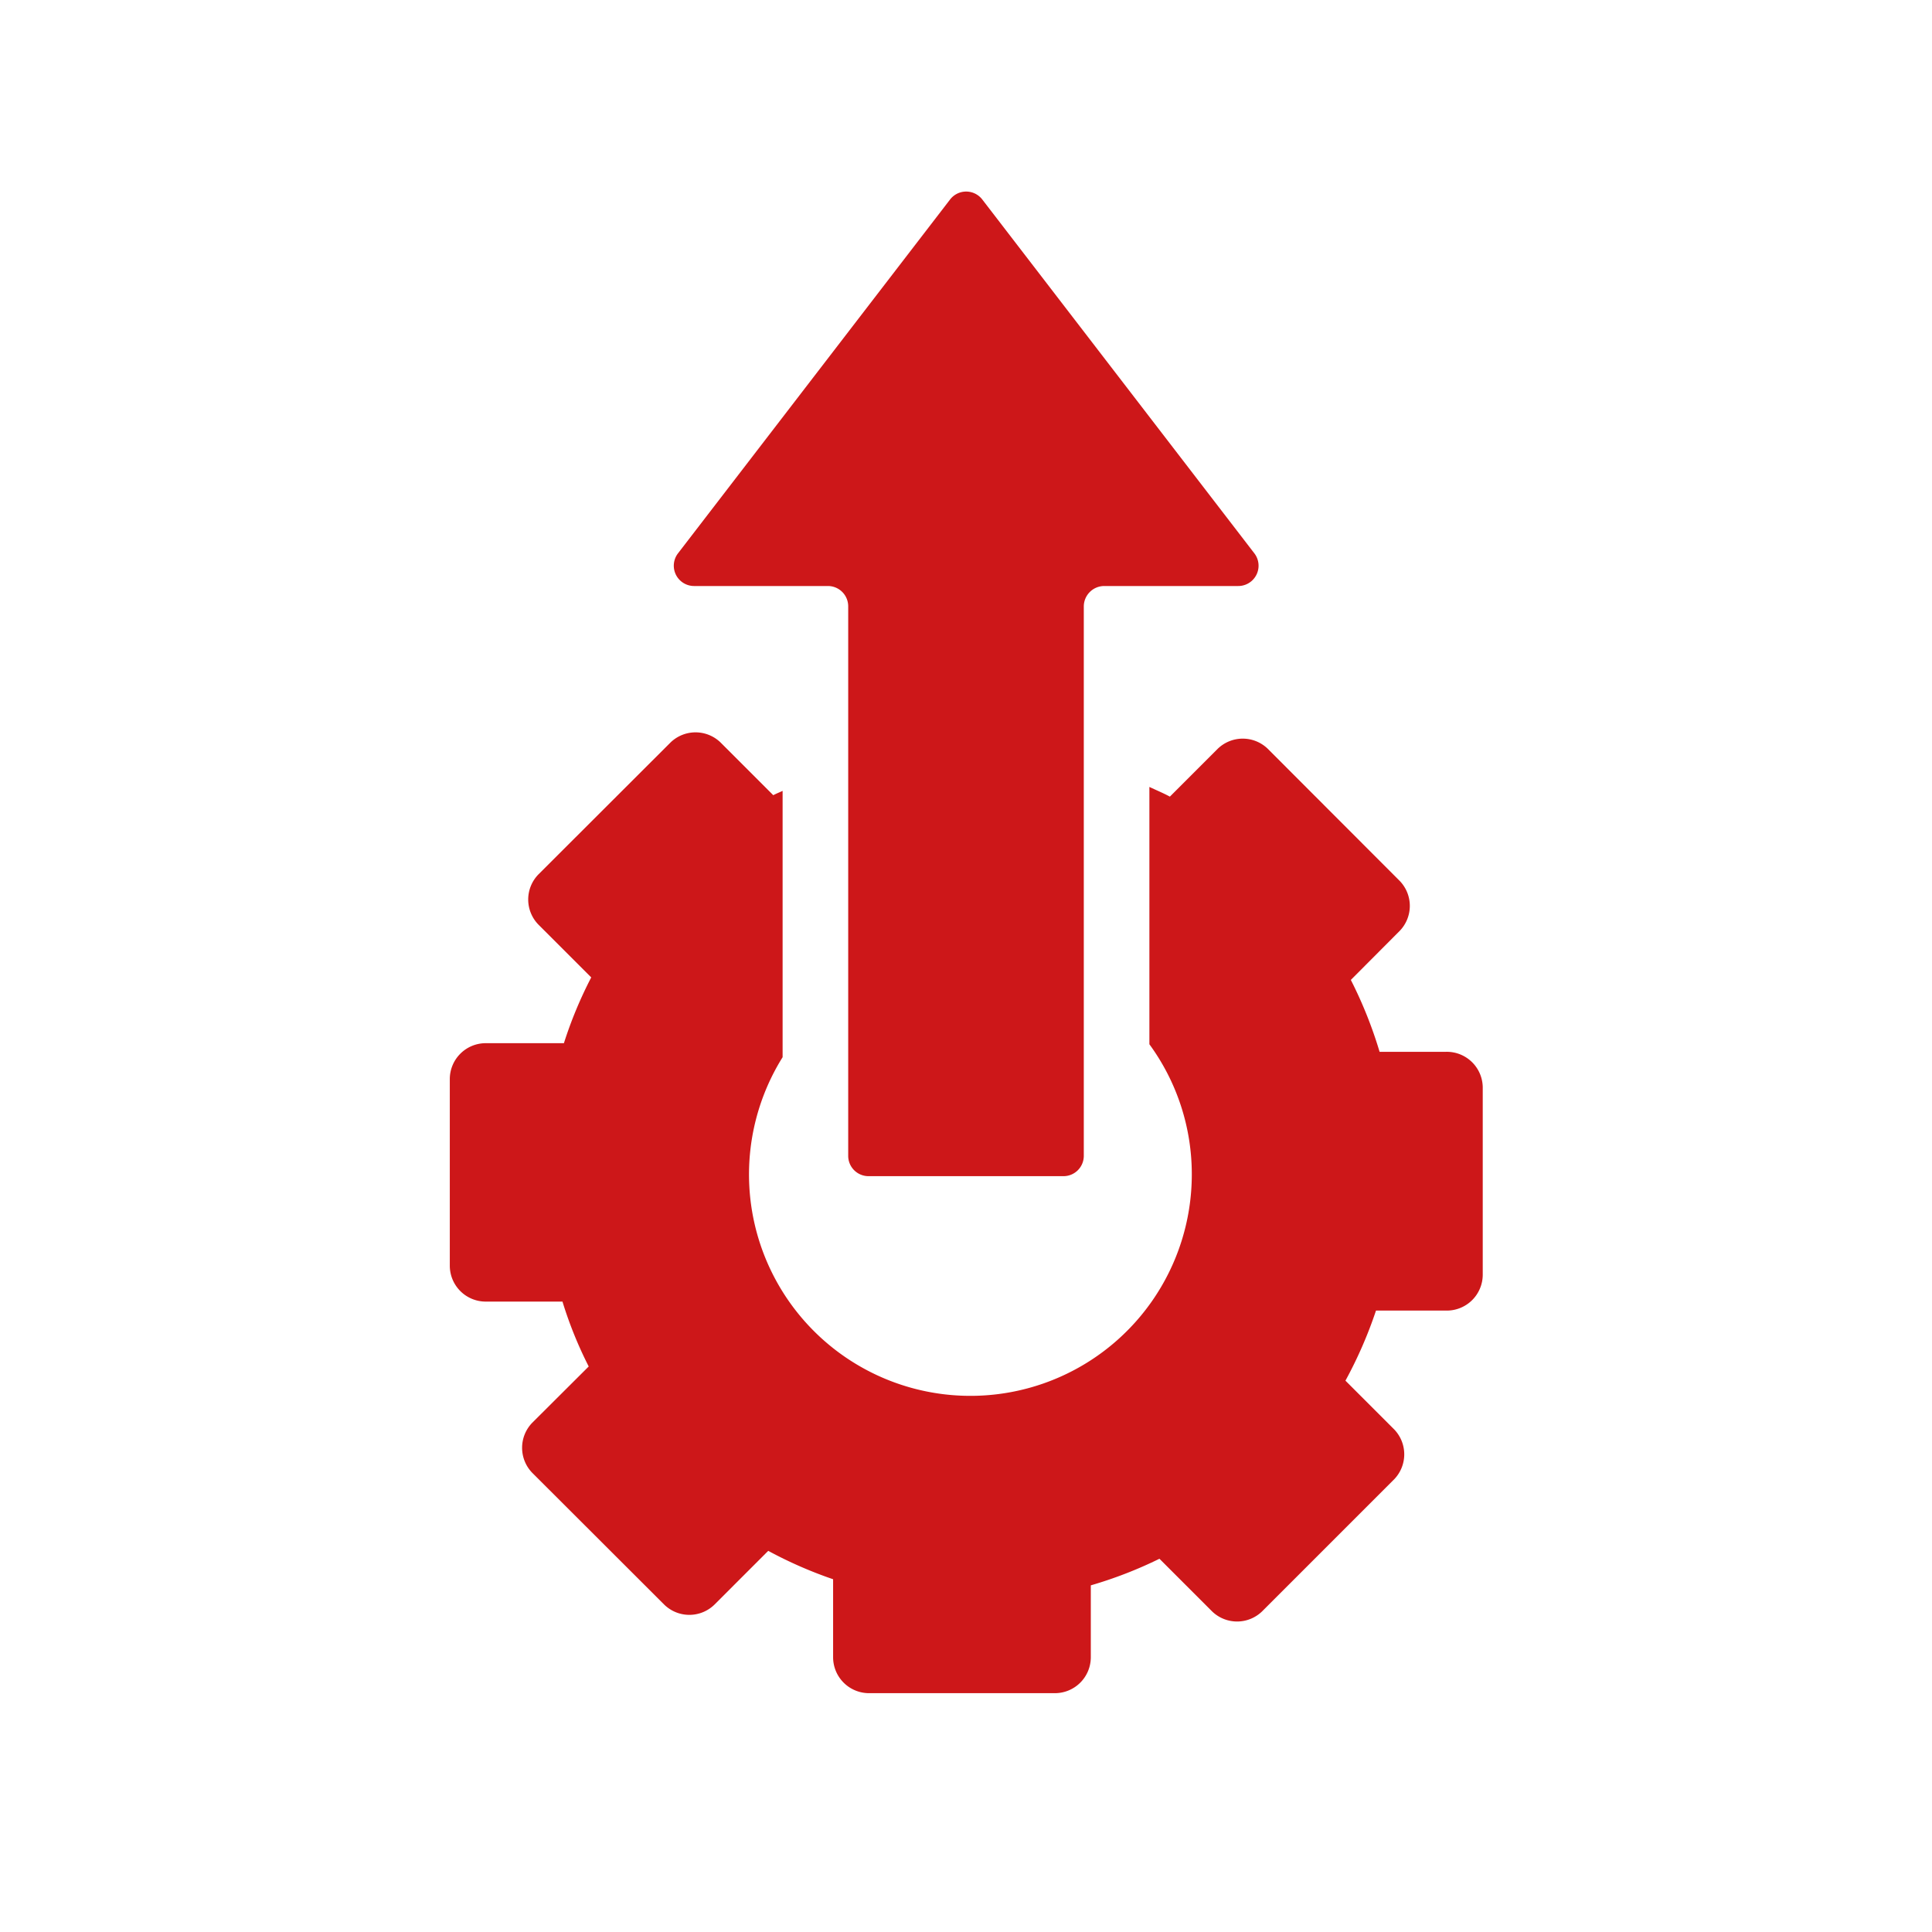 <svg id="Layer_1" data-name="Layer 1" xmlns="http://www.w3.org/2000/svg" viewBox="0 0 107.51 107.51"><defs><style>.cls-1{fill:none;}.cls-2{fill:#cd1719;}</style></defs><circle class="cls-1" cx="53.76" cy="53.76" r="53.76"/><path class="cls-2" d="M944.72,513.39h7.45a1.13,1.13,0,0,1,1.13,1.13V545.1a1.13,1.13,0,0,0,1.13,1.13h10.85a1.13,1.13,0,0,0,1.13-1.13V514.52a1.14,1.14,0,0,1,1.13-1.13H975a1.13,1.13,0,0,0,.9-1.82l-15.14-19.69a1.13,1.13,0,0,0-1.79,0l-15.14,19.69A1.13,1.13,0,0,0,944.72,513.39Z" transform="translate(-906.1 -480.78)"/><path class="cls-2" d="M986.58,539.31h-3.71a24,24,0,0,0-1.6-4l2.72-2.73a2,2,0,0,0,0-2.78l-7.34-7.35a2,2,0,0,0-2.79,0l-2.66,2.66c-.37-.2-.76-.36-1.14-.54v14.32a12.24,12.24,0,0,1,2.36,7.23h0a12.32,12.32,0,1,1-22.77-6.51V524.79c-.17.08-.35.15-.52.24l-2.93-2.93a2,2,0,0,0-2.79,0l-7.35,7.34a2,2,0,0,0,0,2.79l2.94,2.94a23.35,23.35,0,0,0-1.52,3.66h-4.35a2,2,0,0,0-2,2v10.38a2,2,0,0,0,2,2h4.27a22.54,22.54,0,0,0,1.46,3.61l-3.14,3.13a2,2,0,0,0,0,2.79l7.35,7.34a2,2,0,0,0,2.78,0l3-3a23.64,23.64,0,0,0,3.61,1.58V573a2,2,0,0,0,2,2H964.8a2,2,0,0,0,2-2h0v-4a23.58,23.58,0,0,0,3.82-1.48l2.93,2.93a2,2,0,0,0,2.78,0l7.35-7.35a2,2,0,0,0,0-2.78l-2.71-2.71a24.1,24.1,0,0,0,1.7-3.9h3.94a2,2,0,0,0,2-2V541.28A2,2,0,0,0,986.58,539.31Z" transform="translate(-906.1 -480.78)"/></svg>
